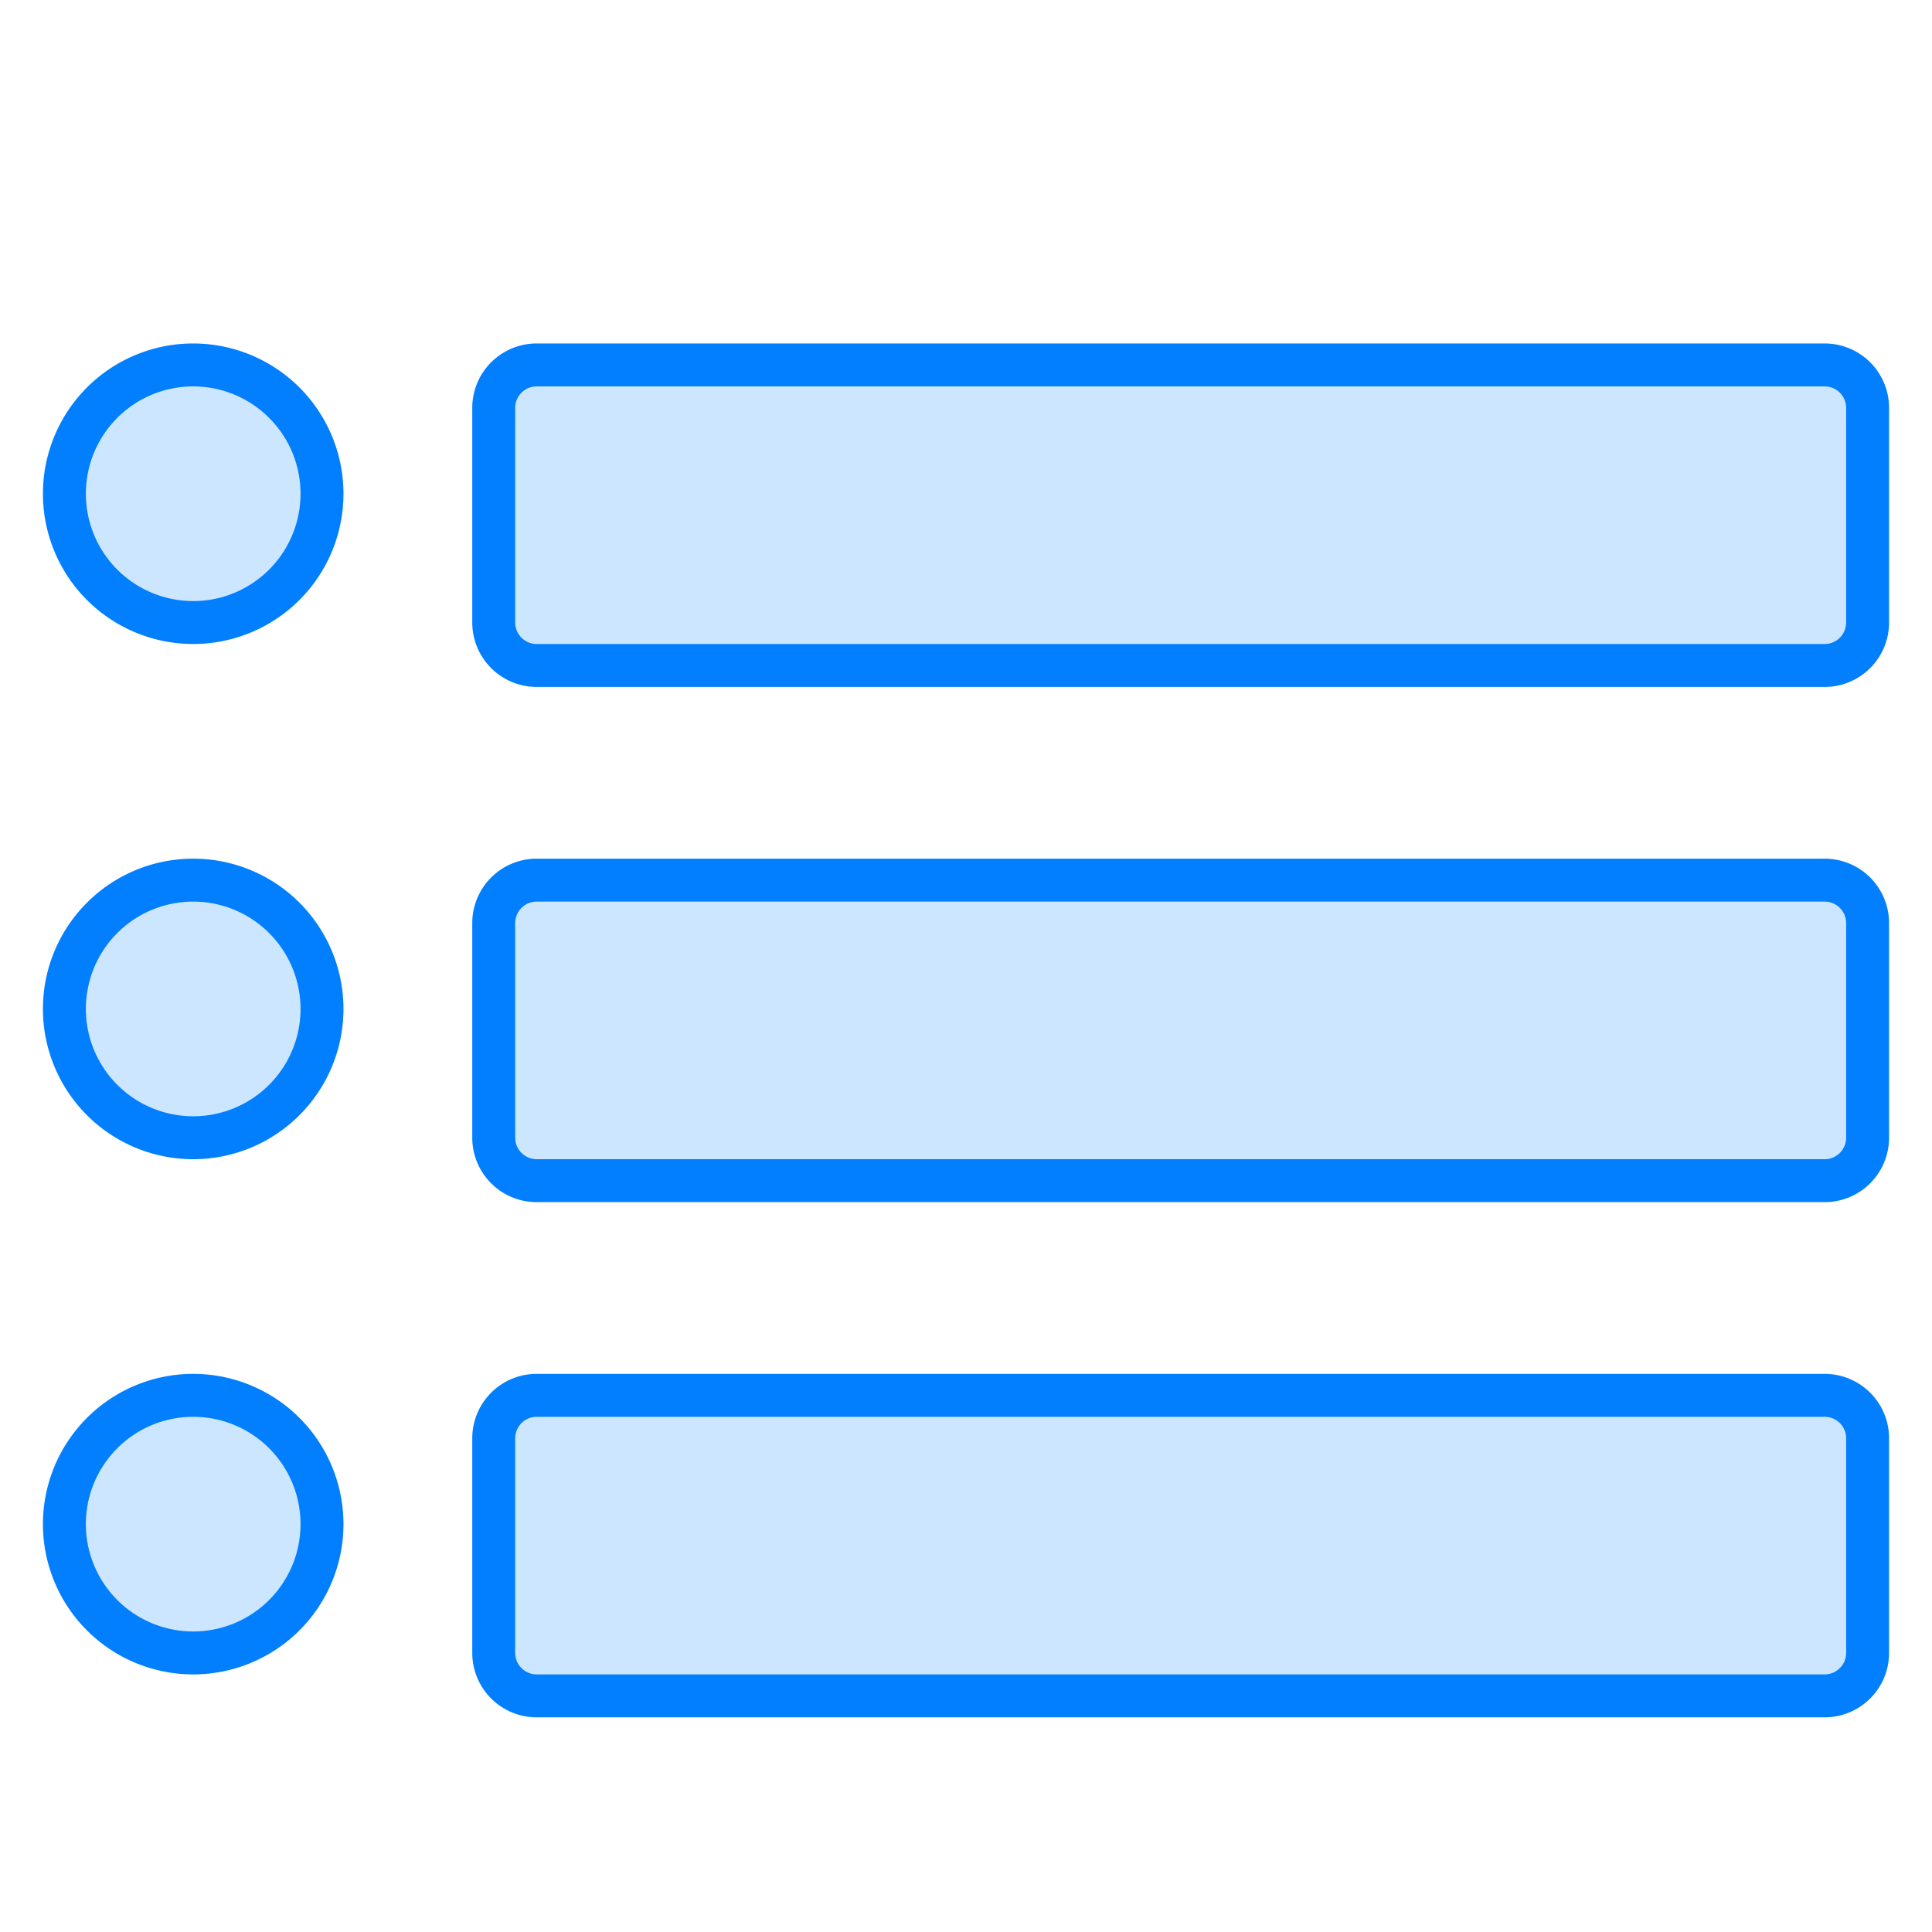 <svg id="图层_1" data-name="图层 1" xmlns="http://www.w3.org/2000/svg" viewBox="0 0 45 45"><defs><style>.cls-1{fill:#cce6ff;}.cls-2{fill:#017fff;}</style></defs><title>1</title><rect class="cls-1" x="11.5" y="8.5" width="32" height="7" rx="1" ry="1"/><path class="cls-2" d="M42.5,16h-30A1.5,1.5,0,0,1,11,14.5v-5A1.5,1.5,0,0,1,12.5,8h30A1.5,1.5,0,0,1,44,9.5v5A1.5,1.5,0,0,1,42.5,16Zm-30-7a.5.5,0,0,0-.5.5v5a.5.5,0,0,0,.5.5h30a.5.5,0,0,0,.5-.5v-5a.5.5,0,0,0-.5-.5Z"/><rect class="cls-1" x="11.5" y="20.5" width="32" height="7" rx="1" ry="1"/><path class="cls-2" d="M42.5,28h-30A1.5,1.5,0,0,1,11,26.5v-5A1.5,1.5,0,0,1,12.5,20h30A1.5,1.5,0,0,1,44,21.5v5A1.5,1.5,0,0,1,42.5,28Zm-30-7a.5.5,0,0,0-.5.5v5a.5.5,0,0,0,.5.5h30a.5.5,0,0,0,.5-.5v-5a.5.5,0,0,0-.5-.5Z"/><rect class="cls-1" x="11.5" y="32.5" width="32" height="7" rx="1" ry="1"/><path class="cls-2" d="M42.5,40h-30A1.5,1.5,0,0,1,11,38.5v-5A1.5,1.5,0,0,1,12.5,32h30A1.5,1.5,0,0,1,44,33.5v5A1.5,1.5,0,0,1,42.5,40Zm-30-7a.5.5,0,0,0-.5.5v5a.5.5,0,0,0,.5.5h30a.5.5,0,0,0,.5-.5v-5a.5.5,0,0,0-.5-.5Z"/><circle class="cls-1" cx="4.5" cy="11.5" r="3"/><path class="cls-2" d="M4.5,9A2.5,2.5,0,1,1,2,11.5,2.5,2.5,0,0,1,4.5,9m0-1A3.5,3.5,0,1,0,8,11.5,3.5,3.5,0,0,0,4.5,8Z"/><circle class="cls-1" cx="4.5" cy="23.5" r="3"/><path class="cls-2" d="M4.5,21A2.5,2.5,0,1,1,2,23.5,2.5,2.5,0,0,1,4.5,21m0-1A3.5,3.5,0,1,0,8,23.5,3.5,3.5,0,0,0,4.5,20Z"/><circle class="cls-1" cx="4.5" cy="35.5" r="3"/><path class="cls-2" d="M4.5,33A2.5,2.5,0,1,1,2,35.5,2.5,2.5,0,0,1,4.5,33m0-1A3.5,3.5,0,1,0,8,35.5,3.5,3.5,0,0,0,4.5,32Z"/></svg>